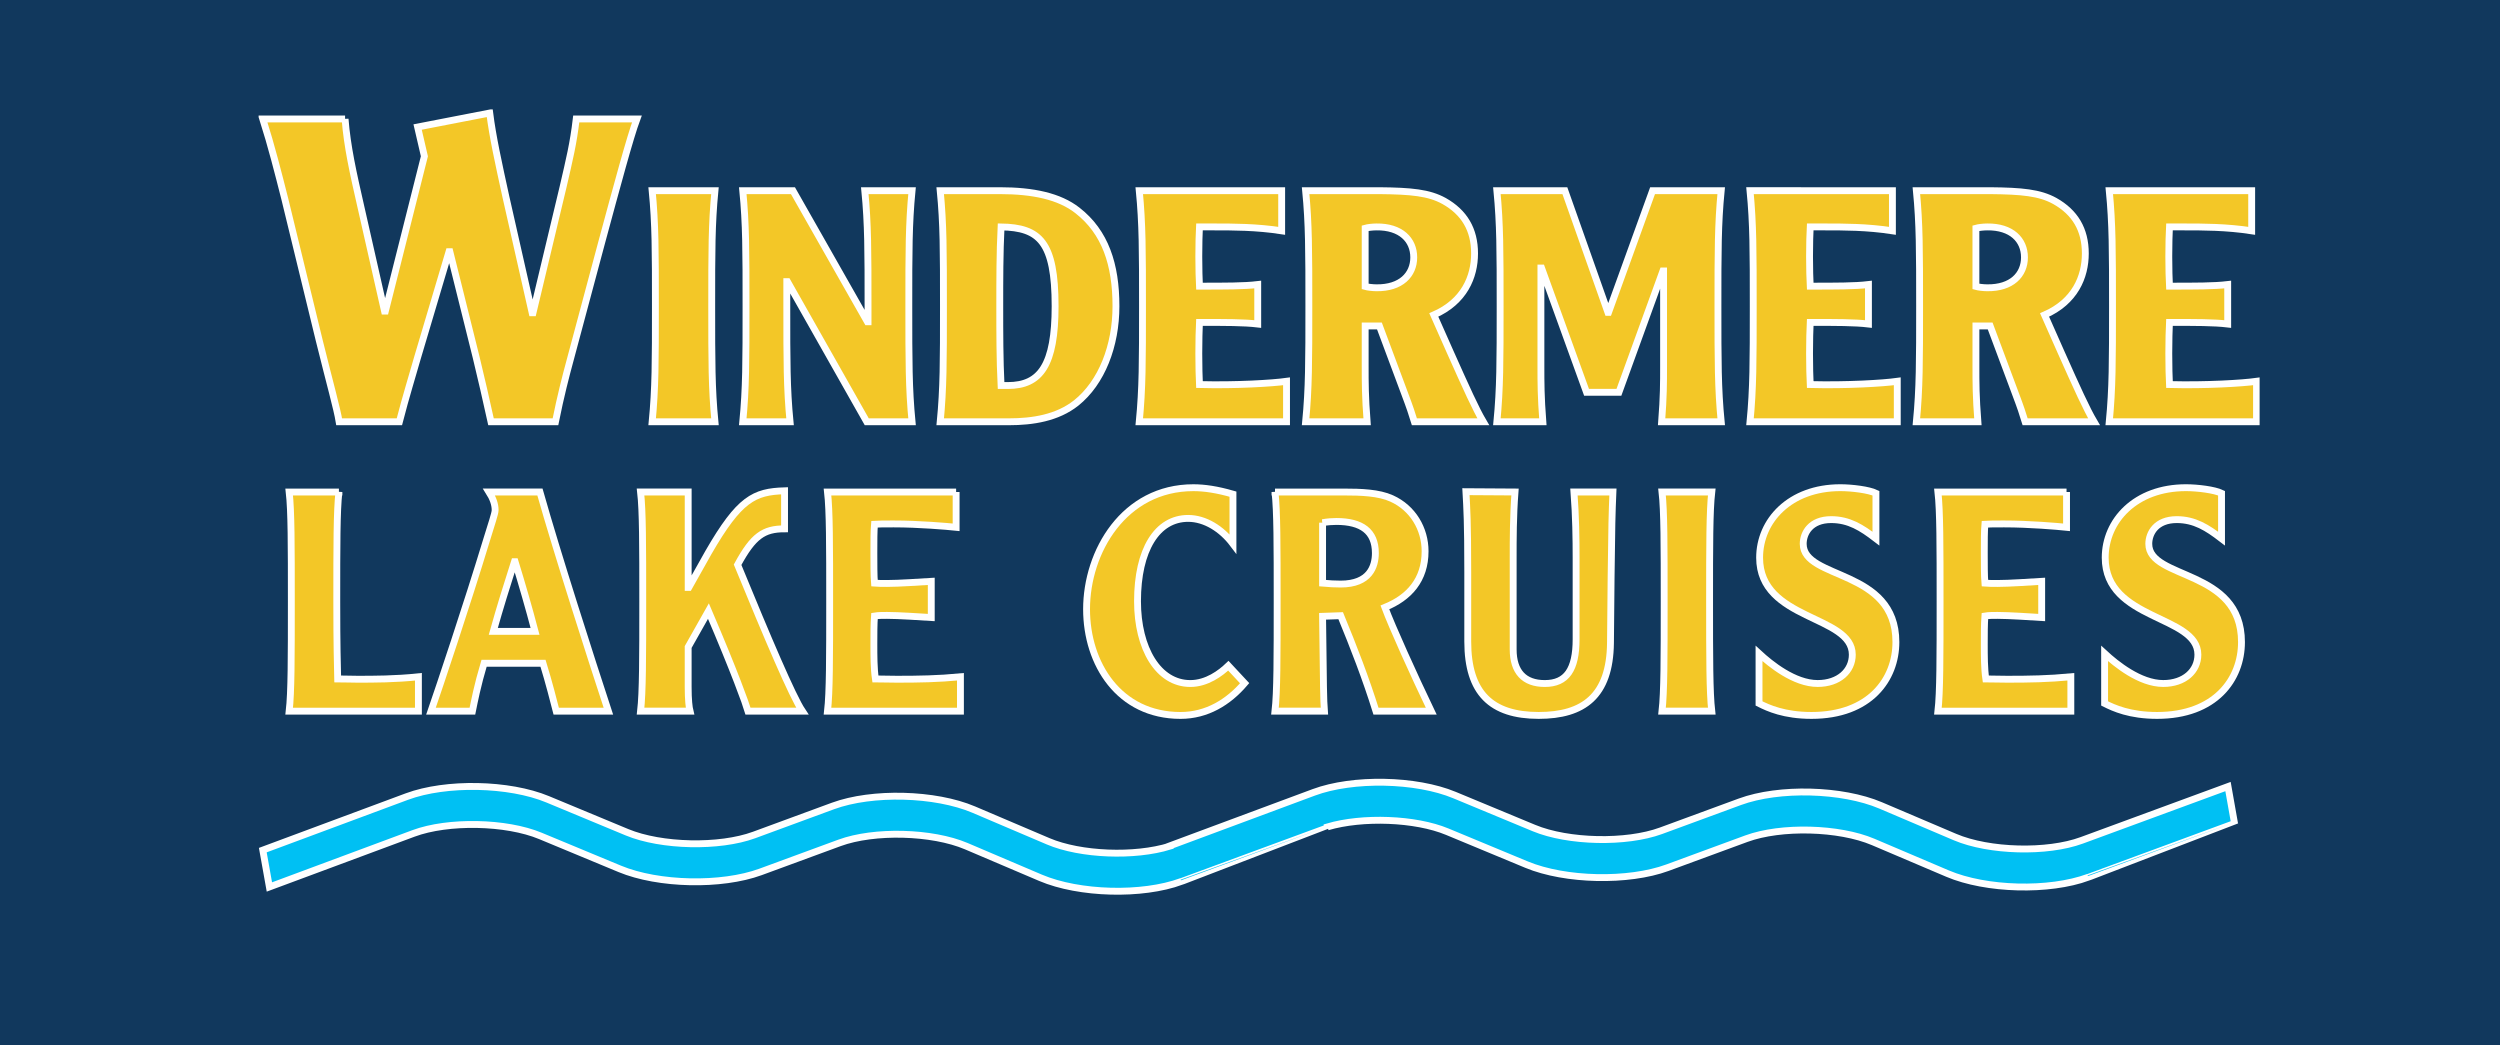 <?xml version="1.0" encoding="utf-8"?>
<!-- Generator: Adobe Illustrator 16.0.0, SVG Export Plug-In . SVG Version: 6.00 Build 0)  -->
<!DOCTYPE svg PUBLIC "-//W3C//DTD SVG 1.1//EN" "http://www.w3.org/Graphics/SVG/1.1/DTD/svg11.dtd">
<svg version="1.1" id="Layer_1" xmlns="http://www.w3.org/2000/svg" xmlns:xlink="http://www.w3.org/1999/xlink" x="0px" y="0px"
	 width="200px" height="83.606px" viewBox="0 0 200 83.606" enable-background="new 0 0 200 83.606" xml:space="preserve">
<rect fill="#11385D" width="200" height="83.606"/>
<g>
	<defs>
		<rect id="SVGID_1_" x="20.689" y="8.75" width="160.08" height="65.172"/>
	</defs>
	<clipPath id="SVGID_2_">
		<use xlink:href="#SVGID_1_"  overflow="visible"/>
	</clipPath>
	<path clip-path="url(#SVGID_2_)" fill="#F3C727" d="M27.113,39.36c-0.171,1.522-0.171,4.272-0.171,8.766
		c0,3.707,0.049,4.886,0.073,6.188c0.54,0,1.056,0.024,1.571,0.024c1.326,0,3.044,0,4.887-0.196v2.75H23.135
		c0.172-1.522,0.172-4.272,0.172-8.765c0-4.494,0-7.244-0.172-8.766H27.113z"/>
	<path clip-path="url(#SVGID_2_)" fill="none" stroke="#FFFFFF" stroke-width="0.55" d="M27.113,39.36
		c-0.171,1.522-0.171,4.272-0.171,8.766c0,3.707,0.049,4.886,0.073,6.188c0.54,0,1.056,0.024,1.571,0.024
		c1.326,0,3.044,0,4.887-0.196v2.75H23.135c0.172-1.522,0.172-4.272,0.172-8.765c0-4.494,0-7.244-0.172-8.766H27.113z"/>
	<path clip-path="url(#SVGID_2_)" fill="#F3C727" d="M39.463,50.508c0.515-1.841,1.104-3.732,1.694-5.574h0.049
		c0.565,1.841,1.106,3.707,1.597,5.574H39.463z M39.12,39.36c0.295,0.467,0.491,0.958,0.491,1.449c0,0.27-0.294,1.105-0.713,2.479
		c-1.522,5.009-3.756,11.688-4.419,13.603h3.315c0.171-0.834,0.393-2.014,0.932-3.83h4.715c0.491,1.596,0.859,3.069,1.056,3.83
		h4.174c-1.35-4.101-4.101-12.67-5.476-17.531H39.12z"/>
	<path clip-path="url(#SVGID_2_)" fill="none" stroke="#FFFFFF" stroke-width="0.55" d="M39.463,50.508
		c0.515-1.841,1.104-3.732,1.694-5.574h0.049c0.565,1.841,1.106,3.707,1.597,5.574H39.463z M39.12,39.36
		c0.295,0.467,0.491,0.958,0.491,1.449c0,0.27-0.294,1.105-0.713,2.479c-1.522,5.009-3.756,11.688-4.419,13.603h3.315
		c0.171-0.834,0.393-2.014,0.932-3.83h4.715c0.491,1.596,0.859,3.069,1.056,3.83h4.174c-1.35-4.101-4.101-12.67-5.476-17.531H39.12z
		"/>
	<path clip-path="url(#SVGID_2_)" fill="#F3C727" d="M55.055,39.36v7.636h0.049l1.571-2.799c2.479-4.296,3.659-4.86,6.089-4.935
		v3.045c-1.67,0-2.504,0.565-3.757,2.872c2.431,5.918,4.396,10.535,5.181,11.712h-4.347c-0.171-0.589-1.055-3.068-3.167-8.004
		l-1.621,2.873v3.191c0,1.057,0.074,1.646,0.147,1.94h-3.954c0.173-1.522,0.173-4.272,0.173-8.765c0-4.494,0-7.244-0.173-8.766
		H55.055z"/>
	<path clip-path="url(#SVGID_2_)" fill="none" stroke="#FFFFFF" stroke-width="0.55" d="M55.055,39.36v7.636h0.049l1.571-2.799
		c2.479-4.296,3.659-4.86,6.089-4.935v3.045c-1.67,0-2.504,0.565-3.757,2.872c2.431,5.918,4.396,10.535,5.181,11.712h-4.347
		c-0.171-0.589-1.055-3.068-3.167-8.004l-1.621,2.873v3.191c0,1.057,0.074,1.646,0.147,1.94h-3.954
		c0.173-1.522,0.173-4.272,0.173-8.765c0-4.494,0-7.244-0.173-8.766H55.055z"/>
	<path clip-path="url(#SVGID_2_)" fill="#F3C727" d="M76.49,39.36v2.824c-0.712-0.074-2.996-0.27-4.984-0.27
		c-0.737,0-1.179,0-1.547,0.024c-0.049,0.564-0.049,1.35-0.049,2.283c0,0.884,0,1.867,0.049,2.431
		c0.295,0.025,0.638,0.025,1.007,0.025c0.932,0,2.676-0.122,3.535-0.171v2.897c-0.859-0.049-2.603-0.172-3.535-0.172
		c-0.369,0-0.712,0-1.007,0.05c-0.049,0.663-0.049,1.423-0.049,2.234c0,0.957,0,1.963,0.123,2.799c0.467,0,1.105,0.024,1.719,0.024
		c1.744,0,3.29-0.024,5.083-0.196v2.75H66.202c0.171-1.522,0.171-4.272,0.171-8.765c0-4.494,0-7.244-0.171-8.766H76.49z"/>
	<path clip-path="url(#SVGID_2_)" fill="none" stroke="#FFFFFF" stroke-width="0.55" d="M76.49,39.36v2.824
		c-0.712-0.074-2.996-0.27-4.984-0.27c-0.737,0-1.179,0-1.547,0.024c-0.049,0.564-0.049,1.35-0.049,2.283
		c0,0.884,0,1.867,0.049,2.431c0.295,0.025,0.638,0.025,1.007,0.025c0.932,0,2.676-0.122,3.535-0.171v2.897
		c-0.859-0.049-2.603-0.172-3.535-0.172c-0.369,0-0.712,0-1.007,0.05c-0.049,0.663-0.049,1.423-0.049,2.234
		c0,0.957,0,1.963,0.123,2.799c0.467,0,1.105,0.024,1.719,0.024c1.744,0,3.29-0.024,5.083-0.196v2.75H66.202
		c0.171-1.522,0.171-4.272,0.171-8.765c0-4.494,0-7.244-0.171-8.766H76.49z"/>
	<path clip-path="url(#SVGID_2_)" fill="#F3C727" d="M98.637,43.51c-0.909-1.203-2.234-2.038-3.585-2.038
		c-2.479,0-4.051,2.504-4.051,6.629c0,3.781,1.669,6.581,4.223,6.581c1.326,0,2.431-0.835,3.044-1.424l1.302,1.398
		c-1.302,1.522-3.021,2.579-5.132,2.579c-4.911,0-7.513-4.125-7.513-8.496c0-4.616,2.996-9.723,8.545-9.723
		c0.883,0,1.891,0.147,3.167,0.516V43.51z"/>
	<path clip-path="url(#SVGID_2_)" fill="none" stroke="#FFFFFF" stroke-width="0.55" d="M98.637,43.51
		c-0.909-1.203-2.234-2.038-3.585-2.038c-2.479,0-4.051,2.504-4.051,6.629c0,3.781,1.669,6.581,4.223,6.581
		c1.326,0,2.431-0.835,3.044-1.424l1.302,1.398c-1.302,1.522-3.021,2.579-5.132,2.579c-4.911,0-7.513-4.125-7.513-8.496
		c0-4.616,2.996-9.723,8.545-9.723c0.883,0,1.891,0.147,3.167,0.516V43.51z"/>
	<path clip-path="url(#SVGID_2_)" fill="#F3C727" d="M105.806,41.815c0.394-0.074,0.81-0.098,1.105-0.098
		c2.014,0,3.119,0.786,3.119,2.528c0,1.081-0.466,2.48-2.775,2.48c-0.49,0-0.859-0.025-1.448-0.074V41.815z M102,39.36
		c0.172,1.522,0.172,4.272,0.172,8.766c0,4.493,0,7.243-0.172,8.765h3.953c-0.073-0.982-0.073-1.646-0.147-7.586l1.448-0.05
		c1.033,2.505,2.014,5.034,2.824,7.637h4.42c-1.4-2.921-3.142-6.777-3.708-8.299c1.94-0.785,3.217-2.21,3.217-4.493
		c0-1.792-0.983-3.462-2.676-4.223c-1.032-0.467-2.431-0.516-3.88-0.516H102z"/>
	<path clip-path="url(#SVGID_2_)" fill="none" stroke="#FFFFFF" stroke-width="0.55" d="M105.806,41.815
		c0.394-0.074,0.81-0.098,1.105-0.098c2.014,0,3.119,0.786,3.119,2.528c0,1.081-0.466,2.48-2.775,2.48
		c-0.49,0-0.859-0.025-1.448-0.074V41.815z M102,39.36c0.172,1.522,0.172,4.272,0.172,8.766c0,4.493,0,7.243-0.172,8.765h3.953
		c-0.073-0.982-0.073-1.646-0.147-7.586l1.448-0.05c1.033,2.505,2.014,5.034,2.824,7.637h4.42c-1.4-2.921-3.142-6.777-3.708-8.299
		c1.94-0.785,3.217-2.21,3.217-4.493c0-1.792-0.983-3.462-2.676-4.223c-1.032-0.467-2.431-0.516-3.88-0.516H102z"/>
	<path clip-path="url(#SVGID_2_)" fill="#F3C727" d="M121.201,39.36c-0.147,1.94-0.147,3.807-0.147,5.255v7.341
		c0,1.792,0.884,2.726,2.529,2.726c1.744,0,2.505-1.13,2.505-3.535v-6.532c0-1.448-0.023-3.314-0.171-5.255h3.117
		c-0.073,1.744-0.098,2.652-0.146,6.851l-0.05,5.23c-0.05,4.247-2.161,5.793-5.745,5.793c-3.782,0-5.673-1.792-5.673-5.918v-5.573
		c0-4.026-0.073-5.083-0.146-6.408L121.201,39.36z"/>
	<path clip-path="url(#SVGID_2_)" fill="none" stroke="#FFFFFF" stroke-width="0.55" d="M121.201,39.36
		c-0.147,1.94-0.147,3.807-0.147,5.255v7.341c0,1.792,0.884,2.726,2.529,2.726c1.744,0,2.505-1.13,2.505-3.535v-6.532
		c0-1.448-0.023-3.314-0.171-5.255h3.117c-0.073,1.744-0.098,2.652-0.146,6.851l-0.05,5.23c-0.05,4.247-2.161,5.793-5.745,5.793
		c-3.782,0-5.673-1.792-5.673-5.918v-5.573c0-4.026-0.073-5.083-0.146-6.408L121.201,39.36z"/>
	<path clip-path="url(#SVGID_2_)" fill="#F3C727" d="M136.94,39.36c-0.173,1.522-0.173,4.272-0.173,8.766
		c0,4.493,0,7.243,0.173,8.765h-3.978c0.172-1.522,0.172-4.272,0.172-8.765c0-4.494,0-7.244-0.172-8.766H136.94z"/>
	<path clip-path="url(#SVGID_2_)" fill="none" stroke="#FFFFFF" stroke-width="0.55" d="M136.94,39.36
		c-0.173,1.522-0.173,4.272-0.173,8.766c0,4.493,0,7.243,0.173,8.765h-3.978c0.172-1.522,0.172-4.272,0.172-8.765
		c0-4.494,0-7.244-0.172-8.766H136.94z"/>
	<path clip-path="url(#SVGID_2_)" fill="#F3C727" d="M140.722,52.275c0.907,0.835,2.822,2.405,4.689,2.405
		c1.693,0,2.773-1.006,2.773-2.307c0-3.193-7.415-2.701-7.415-7.759c0-2.946,2.407-5.599,6.458-5.599
		c0.932,0,2.283,0.171,2.848,0.442v3.634c-1.153-0.884-2.16-1.522-3.584-1.522c-1.646,0-2.234,1.081-2.234,1.94
		c0,2.896,7.415,1.963,7.415,7.857c0,2.971-2.087,5.868-6.752,5.868c-2.187,0-3.462-0.588-4.198-0.958V52.275z"/>
	<path clip-path="url(#SVGID_2_)" fill="none" stroke="#FFFFFF" stroke-width="0.55" d="M140.722,52.275
		c0.907,0.835,2.822,2.405,4.689,2.405c1.693,0,2.773-1.006,2.773-2.307c0-3.193-7.415-2.701-7.415-7.759
		c0-2.946,2.407-5.599,6.458-5.599c0.932,0,2.283,0.171,2.848,0.442v3.634c-1.153-0.884-2.16-1.522-3.584-1.522
		c-1.646,0-2.234,1.081-2.234,1.94c0,2.896,7.415,1.963,7.415,7.857c0,2.971-2.087,5.868-6.752,5.868
		c-2.187,0-3.462-0.588-4.198-0.958V52.275z"/>
	<path clip-path="url(#SVGID_2_)" fill="#F3C727" d="M165.323,39.36v2.824c-0.712-0.074-2.996-0.27-4.984-0.27
		c-0.736,0-1.179,0-1.547,0.024c-0.049,0.564-0.049,1.35-0.049,2.283c0,0.884,0,1.867,0.049,2.431
		c0.295,0.025,0.639,0.025,1.006,0.025c0.934,0,2.678-0.122,3.536-0.171v2.897c-0.858-0.049-2.603-0.172-3.536-0.172
		c-0.367,0-0.711,0-1.006,0.05c-0.049,0.663-0.049,1.423-0.049,2.234c0,0.957,0,1.963,0.122,2.799c0.467,0,1.104,0.024,1.719,0.024
		c1.743,0,3.29-0.024,5.083-0.196v2.75h-10.632c0.171-1.522,0.171-4.272,0.171-8.765c0-4.494,0-7.244-0.171-8.766H165.323z"/>
	<path clip-path="url(#SVGID_2_)" fill="none" stroke="#FFFFFF" stroke-width="0.55" d="M165.323,39.36v2.824
		c-0.712-0.074-2.996-0.27-4.984-0.27c-0.736,0-1.179,0-1.547,0.024c-0.049,0.564-0.049,1.35-0.049,2.283
		c0,0.884,0,1.867,0.049,2.431c0.295,0.025,0.639,0.025,1.006,0.025c0.934,0,2.678-0.122,3.536-0.171v2.897
		c-0.858-0.049-2.603-0.172-3.536-0.172c-0.367,0-0.711,0-1.006,0.05c-0.049,0.663-0.049,1.423-0.049,2.234
		c0,0.957,0,1.963,0.122,2.799c0.467,0,1.104,0.024,1.719,0.024c1.743,0,3.29-0.024,5.083-0.196v2.75h-10.632
		c0.171-1.522,0.171-4.272,0.171-8.765c0-4.494,0-7.244-0.171-8.766H165.323z"/>
	<path clip-path="url(#SVGID_2_)" fill="#F3C727" d="M168.368,52.275c0.908,0.835,2.824,2.405,4.689,2.405
		c1.694,0,2.773-1.006,2.773-2.307c0-3.193-7.414-2.701-7.414-7.759c0-2.946,2.406-5.599,6.458-5.599
		c0.933,0,2.284,0.171,2.848,0.442v3.634c-1.153-0.884-2.161-1.522-3.585-1.522c-1.645,0-2.234,1.081-2.234,1.94
		c0,2.896,7.416,1.963,7.416,7.857c0,2.971-2.088,5.868-6.752,5.868c-2.187,0-3.463-0.588-4.199-0.958V52.275z"/>
	<path clip-path="url(#SVGID_2_)" fill="none" stroke="#FFFFFF" stroke-width="0.55" d="M168.368,52.275
		c0.908,0.835,2.824,2.405,4.689,2.405c1.694,0,2.773-1.006,2.773-2.307c0-3.193-7.414-2.701-7.414-7.759
		c0-2.946,2.406-5.599,6.458-5.599c0.933,0,2.284,0.171,2.848,0.442v3.634c-1.153-0.884-2.161-1.522-3.585-1.522
		c-1.645,0-2.234,1.081-2.234,1.94c0,2.896,7.416,1.963,7.416,7.857c0,2.971-2.088,5.868-6.752,5.868
		c-2.187,0-3.463-0.588-4.199-0.958V52.275z"/>
	<path clip-path="url(#SVGID_2_)" fill="#F3C727" d="M27.606,9.517c0.17,2.206,0.645,4.309,1.256,6.99l1.9,8.38h0.068l3.121-12.384
		l-0.542-2.341l5.768-1.12c0.238,1.9,0.712,4.038,1.29,6.684l2.104,9.297h0.068l2.409-10.077c0.508-2.205,0.814-3.427,1.051-5.429
		h4.852c-0.543,1.459-1.595,5.361-2.816,9.874l-2.545,9.5c-0.305,1.12-0.746,2.816-1.153,4.852h-5.157
		c-0.407-1.832-0.78-3.495-1.188-5.157l-2.104-8.448h-0.068l-2.511,8.448c-0.441,1.561-0.916,3.054-1.459,5.157h-4.818
		c-0.169-1.052-0.713-2.952-1.595-6.514l-2.749-11.298c-0.542-2.137-1.085-4.275-1.764-6.413H27.606z"/>
	<path clip-path="url(#SVGID_2_)" fill="none" stroke="#FFFFFF" stroke-width="0.55" d="M27.606,9.517
		c0.17,2.206,0.645,4.309,1.256,6.99l1.9,8.38h0.068l3.121-12.384l-0.542-2.341l5.768-1.12c0.238,1.9,0.712,4.038,1.29,6.684
		l2.104,9.297h0.068l2.409-10.077c0.508-2.205,0.814-3.427,1.051-5.429h4.852c-0.543,1.459-1.595,5.361-2.816,9.874l-2.545,9.5
		c-0.305,1.12-0.746,2.816-1.153,4.852h-5.157c-0.407-1.832-0.78-3.495-1.188-5.157l-2.104-8.448h-0.068l-2.511,8.448
		c-0.441,1.561-0.916,3.054-1.459,5.157h-4.818c-0.169-1.052-0.713-2.952-1.595-6.514l-2.749-11.298
		c-0.542-2.137-1.085-4.275-1.764-6.413H27.606z"/>
	<path clip-path="url(#SVGID_2_)" fill="#F3C727" d="M57.196,15.254c-0.259,2.667-0.259,4.842-0.259,9.244
		c0,4.402,0,6.577,0.259,9.244h-5.023c0.259-2.667,0.259-4.842,0.259-9.244c0-4.402,0-6.576-0.259-9.244H57.196z"/>
	<path clip-path="url(#SVGID_2_)" fill="none" stroke="#FFFFFF" stroke-width="0.55" d="M57.196,15.254
		c-0.259,2.667-0.259,4.842-0.259,9.244c0,4.402,0,6.577,0.259,9.244h-5.023c0.259-2.667,0.259-4.842,0.259-9.244
		c0-4.402,0-6.576-0.259-9.244H57.196z"/>
	<path clip-path="url(#SVGID_2_)" fill="#F3C727" d="M63.436,15.254l5.955,10.487h0.052v-1.243c0-4.402,0-6.576-0.259-9.244h3.78
		c-0.258,2.667-0.258,4.842-0.258,9.244c0,4.402,0,6.577,0.258,9.244H69.34L62.996,22.53h-0.052v1.968c0,4.402,0,6.577,0.259,9.244
		h-3.781c0.259-2.667,0.259-4.842,0.259-9.244c0-4.402,0-6.576-0.259-9.244H63.436z"/>
	<path clip-path="url(#SVGID_2_)" fill="none" stroke="#FFFFFF" stroke-width="0.55" d="M63.436,15.254l5.955,10.487h0.052v-1.243
		c0-4.402,0-6.576-0.259-9.244h3.78c-0.258,2.667-0.258,4.842-0.258,9.244c0,4.402,0,6.577,0.258,9.244H69.34L62.996,22.53h-0.052
		v1.968c0,4.402,0,6.577,0.259,9.244h-3.781c0.259-2.667,0.259-4.842,0.259-9.244c0-4.402,0-6.576-0.259-9.244H63.436z"/>
	<path clip-path="url(#SVGID_2_)" fill="#F3C727" d="M84.409,24.498c0,4.687-1.165,6.344-3.78,6.344h-0.544
		c-0.104-2.097-0.104-4.22-0.104-6.344c0-2.123,0-4.246,0.104-6.344C83.166,18.206,84.409,19.345,84.409,24.498 M75.217,15.254
		c0.259,2.667,0.259,4.842,0.259,9.244c0,4.402,0,6.577-0.259,9.244h5.489c1.916,0,3.883-0.311,5.386-1.502
		c2.045-1.631,3.185-4.583,3.185-7.742c0-3.34-0.855-5.929-3.081-7.664c-1.45-1.139-3.573-1.58-6.188-1.58H75.217z"/>
	<path clip-path="url(#SVGID_2_)" fill="none" stroke="#FFFFFF" stroke-width="0.55" d="M84.409,24.498
		c0,4.687-1.165,6.344-3.78,6.344h-0.544c-0.104-2.097-0.104-4.22-0.104-6.344c0-2.123,0-4.246,0.104-6.344
		C83.166,18.206,84.409,19.345,84.409,24.498z M75.217,15.254c0.259,2.667,0.259,4.842,0.259,9.244c0,4.402,0,6.577-0.259,9.244
		h5.489c1.916,0,3.883-0.311,5.386-1.502c2.045-1.631,3.185-4.583,3.185-7.742c0-3.34-0.855-5.929-3.081-7.664
		c-1.45-1.139-3.573-1.58-6.188-1.58H75.217z"/>
	<path clip-path="url(#SVGID_2_)" fill="#F3C727" d="M102.533,15.254v3.211c-2.019-0.311-3.884-0.311-5.437-0.311h-1.14
		c-0.026,0.466-0.052,1.424-0.052,2.356s0.026,1.89,0.052,2.382c2.072,0,3.574,0,4.662-0.129v3.159
		c-1.088-0.129-2.589-0.129-4.662-0.129c-0.026,0.518-0.052,1.502-0.052,2.485c0,0.984,0.026,1.968,0.052,2.486
		c2.926,0.077,5.853-0.104,6.966-0.259v3.237H91.141C91.4,31.075,91.4,28.9,91.4,24.498c0-4.402,0-6.576-0.259-9.244H102.533z"/>
	<path clip-path="url(#SVGID_2_)" fill="none" stroke="#FFFFFF" stroke-width="0.55" d="M102.533,15.254v3.211
		c-2.019-0.311-3.884-0.311-5.437-0.311h-1.14c-0.026,0.466-0.052,1.424-0.052,2.356s0.026,1.89,0.052,2.382
		c2.072,0,3.574,0,4.662-0.129v3.159c-1.088-0.129-2.589-0.129-4.662-0.129c-0.026,0.518-0.052,1.502-0.052,2.485
		c0,0.984,0.026,1.968,0.052,2.486c2.926,0.077,5.853-0.104,6.966-0.259v3.237H91.141C91.4,31.075,91.4,28.9,91.4,24.498
		c0-4.402,0-6.576-0.259-9.244H102.533z"/>
	<path clip-path="url(#SVGID_2_)" fill="#F3C727" d="M109.214,18.258c0.181-0.052,0.594-0.104,0.906-0.104
		c1.943-0.025,2.979,1.036,2.979,2.434c0,1.398-1.036,2.46-2.979,2.434c-0.312,0-0.725-0.052-0.906-0.104V18.258z M104.45,15.254
		c0.258,2.667,0.258,4.842,0.258,9.244c0,4.402,0,6.577-0.258,9.244h4.919c-0.155-2.02-0.155-3.107-0.155-4.454v-3.211h1.14
		l2.018,5.412c0.441,1.166,0.57,1.58,0.779,2.253h5.513c-0.595-1.01-1.345-2.667-2.64-5.567l-1.321-2.978
		c2.434-1.062,3.262-3.056,3.262-4.92c0-1.916-0.828-3.288-2.433-4.194c-1.218-0.674-2.641-0.803-5.178-0.829H104.45z"/>
	<path clip-path="url(#SVGID_2_)" fill="none" stroke="#FFFFFF" stroke-width="0.55" d="M109.214,18.258
		c0.181-0.052,0.594-0.104,0.906-0.104c1.943-0.025,2.979,1.036,2.979,2.434c0,1.398-1.036,2.46-2.979,2.434
		c-0.312,0-0.725-0.052-0.906-0.104V18.258z M104.45,15.254c0.258,2.667,0.258,4.842,0.258,9.244c0,4.402,0,6.577-0.258,9.244h4.919
		c-0.155-2.02-0.155-3.107-0.155-4.454v-3.211h1.14l2.018,5.412c0.441,1.166,0.57,1.58,0.779,2.253h5.513
		c-0.595-1.01-1.345-2.667-2.64-5.567l-1.321-2.978c2.434-1.062,3.262-3.056,3.262-4.92c0-1.916-0.828-3.288-2.433-4.194
		c-1.218-0.674-2.641-0.803-5.178-0.829H104.45z"/>
	<path clip-path="url(#SVGID_2_)" fill="#F3C727" d="M125.189,15.254l3.444,9.736h0.051l3.522-9.736h5.489
		c-0.259,2.667-0.259,4.842-0.259,9.244c0,4.402,0,6.577,0.259,9.244h-4.764c0.155-2.02,0.155-3.107,0.155-4.454v-7.613h-0.052
		l-3.521,9.71h-2.589l-3.599-9.943h-0.052v7.846c0,1.346,0,2.434,0.154,4.454h-3.676c0.259-2.667,0.259-4.842,0.259-9.244
		c0-4.402,0-6.576-0.259-9.244H125.189z"/>
	<path clip-path="url(#SVGID_2_)" fill="none" stroke="#FFFFFF" stroke-width="0.55" d="M125.189,15.254l3.444,9.736h0.051
		l3.522-9.736h5.489c-0.259,2.667-0.259,4.842-0.259,9.244c0,4.402,0,6.577,0.259,9.244h-4.764c0.155-2.02,0.155-3.107,0.155-4.454
		v-7.613h-0.052l-3.521,9.71h-2.589l-3.599-9.943h-0.052v7.846c0,1.346,0,2.434,0.154,4.454h-3.676
		c0.259-2.667,0.259-4.842,0.259-9.244c0-4.402,0-6.576-0.259-9.244H125.189z"/>
	<path clip-path="url(#SVGID_2_)" fill="#F3C727" d="M151.394,15.254v3.211c-2.02-0.311-3.885-0.311-5.438-0.311h-1.139
		c-0.027,0.466-0.053,1.424-0.053,2.356s0.025,1.89,0.053,2.382c2.07,0,3.572,0,4.659-0.129v3.159
		c-1.087-0.129-2.589-0.129-4.659-0.129c-0.027,0.518-0.053,1.502-0.053,2.485c0,0.984,0.025,1.968,0.053,2.486
		c2.925,0.077,5.85-0.104,6.965-0.259v3.237h-11.781c0.258-2.667,0.258-4.842,0.258-9.244c0-4.402,0-6.576-0.258-9.244H151.394z"/>
	<path clip-path="url(#SVGID_2_)" fill="none" stroke="#FFFFFF" stroke-width="0.55" d="M151.394,15.254v3.211
		c-2.02-0.311-3.885-0.311-5.438-0.311h-1.139c-0.027,0.466-0.053,1.424-0.053,2.356s0.025,1.89,0.053,2.382
		c2.07,0,3.572,0,4.659-0.129v3.159c-1.087-0.129-2.589-0.129-4.659-0.129c-0.027,0.518-0.053,1.502-0.053,2.485
		c0,0.984,0.025,1.968,0.053,2.486c2.925,0.077,5.85-0.104,6.965-0.259v3.237h-11.781c0.258-2.667,0.258-4.842,0.258-9.244
		c0-4.402,0-6.576-0.258-9.244H151.394z"/>
	<path clip-path="url(#SVGID_2_)" fill="#F3C727" d="M158.073,18.258c0.182-0.052,0.596-0.104,0.905-0.104
		c1.942-0.025,2.979,1.036,2.979,2.434c0,1.398-1.036,2.46-2.979,2.434c-0.31,0-0.724-0.052-0.905-0.104V18.258z M153.31,15.254
		c0.258,2.667,0.258,4.842,0.258,9.244c0,4.402,0,6.577-0.258,9.244h4.92c-0.156-2.02-0.156-3.107-0.156-4.454v-3.211h1.139
		l2.02,5.412c0.441,1.166,0.57,1.58,0.777,2.253h5.515c-0.595-1.01-1.347-2.667-2.64-5.567l-1.32-2.978
		c2.433-1.062,3.261-3.056,3.261-4.92c0-1.916-0.828-3.288-2.434-4.194c-1.216-0.674-2.642-0.803-5.179-0.829H153.31z"/>
	<path clip-path="url(#SVGID_2_)" fill="none" stroke="#FFFFFF" stroke-width="0.55" d="M158.073,18.258
		c0.182-0.052,0.596-0.104,0.905-0.104c1.942-0.025,2.979,1.036,2.979,2.434c0,1.398-1.036,2.46-2.979,2.434
		c-0.31,0-0.724-0.052-0.905-0.104V18.258z M153.31,15.254c0.258,2.667,0.258,4.842,0.258,9.244c0,4.402,0,6.577-0.258,9.244h4.92
		c-0.156-2.02-0.156-3.107-0.156-4.454v-3.211h1.139l2.02,5.412c0.441,1.166,0.57,1.58,0.777,2.253h5.515
		c-0.595-1.01-1.347-2.667-2.64-5.567l-1.32-2.978c2.433-1.062,3.261-3.056,3.261-4.92c0-1.916-0.828-3.288-2.434-4.194
		c-1.216-0.674-2.642-0.803-5.179-0.829H153.31z"/>
	<path clip-path="url(#SVGID_2_)" fill="#F3C727" d="M180.134,15.254v3.211c-2.02-0.311-3.883-0.311-5.438-0.311h-1.139
		c-0.026,0.466-0.053,1.424-0.053,2.356s0.026,1.89,0.053,2.382c2.07,0,3.572,0,4.659-0.129v3.159
		c-1.087-0.129-2.589-0.129-4.659-0.129c-0.026,0.518-0.053,1.502-0.053,2.485c0,0.984,0.026,1.968,0.053,2.486
		c2.926,0.077,5.851-0.104,6.965-0.259v3.237h-11.781C169,31.075,169,28.9,169,24.498c0-4.402,0-6.576-0.259-9.244H180.134z"/>
	<path clip-path="url(#SVGID_2_)" fill="none" stroke="#FFFFFF" stroke-width="0.55" d="M180.134,15.254v3.211
		c-2.02-0.311-3.883-0.311-5.438-0.311h-1.139c-0.026,0.466-0.053,1.424-0.053,2.356s0.026,1.89,0.053,2.382
		c2.07,0,3.572,0,4.659-0.129v3.159c-1.087-0.129-2.589-0.129-4.659-0.129c-0.026,0.518-0.053,1.502-0.053,2.485
		c0,0.984,0.026,1.968,0.053,2.486c2.926,0.077,5.851-0.104,6.965-0.259v3.237h-11.781C169,31.075,169,28.9,169,24.498
		c0-4.402,0-6.576-0.259-9.244H180.134z"/>
	<path clip-path="url(#SVGID_2_)" fill="#00C0F3" d="M178.241,62.924l-11.705,4.305c-2.768,1.018-7.407,0.896-10.135-0.264
		l-5.95-2.532c-3.081-1.31-8.132-1.441-11.259-0.292l-6.316,2.322c-2.769,1.018-7.422,0.918-10.156-0.218l-6.354-2.637
		c-3.086-1.284-8.139-1.381-11.262-0.221l-11.529,4.286l0.005,0.025c-2.798,0.867-7.132,0.709-9.729-0.396l-5.951-2.534
		c-3.081-1.31-8.131-1.44-11.258-0.292L60.325,66.8c-2.77,1.019-7.421,0.918-10.156-0.216l-6.354-2.639
		c-3.087-1.283-8.14-1.381-11.262-0.221L21.024,68.01l0.527,2.948l11.529-4.285c2.767-1.029,7.414-0.939,10.148,0.198l6.354,2.638
		c3.086,1.282,8.139,1.39,11.264,0.243l6.318-2.323c2.767-1.017,7.41-0.897,10.136,0.263l5.949,2.533
		c3.082,1.311,8.132,1.442,11.258,0.292c0-0.001,11.707-4.303,11.707-4.303l-0.012-0.065c2.8-0.824,7.024-0.675,9.577,0.386
		l6.354,2.638c3.087,1.281,8.141,1.39,11.264,0.242l6.318-2.323c2.768-1.017,7.41-0.897,10.136,0.263l5.952,2.532
		c3.079,1.311,8.129,1.442,11.256,0.293c0-0.001,11.705-4.304,11.705-4.304L178.241,62.924z"/>
	<path clip-path="url(#SVGID_2_)" fill="none" stroke="#FFFFFF" stroke-width="0.55" d="M178.241,62.924l-11.705,4.305
		c-2.768,1.018-7.407,0.896-10.135-0.264l-5.95-2.532c-3.081-1.31-8.132-1.441-11.259-0.292l-6.316,2.322
		c-2.769,1.018-7.422,0.918-10.156-0.218l-6.354-2.637c-3.086-1.284-8.139-1.381-11.262-0.221l-11.529,4.286l0.005,0.025
		c-2.798,0.867-7.132,0.709-9.729-0.396l-5.951-2.534c-3.081-1.31-8.131-1.44-11.258-0.292L60.325,66.8
		c-2.77,1.019-7.421,0.918-10.156-0.216l-6.354-2.639c-3.087-1.283-8.14-1.381-11.262-0.221L21.024,68.01l0.527,2.948l11.529-4.285
		c2.767-1.029,7.414-0.939,10.148,0.198l6.354,2.638c3.086,1.282,8.139,1.39,11.264,0.243l6.318-2.323
		c2.767-1.017,7.41-0.897,10.136,0.263l5.949,2.533c3.082,1.311,8.132,1.442,11.258,0.292c0-0.001,11.707-4.303,11.707-4.303
		l-0.012-0.065c2.8-0.824,7.024-0.675,9.577,0.386l6.354,2.638c3.087,1.281,8.141,1.39,11.264,0.242l6.318-2.323
		c2.768-1.017,7.41-0.897,10.136,0.263l5.952,2.532c3.079,1.311,8.129,1.442,11.256,0.293c0-0.001,11.705-4.304,11.705-4.304
		L178.241,62.924z"/>
	<path clip-path="url(#SVGID_2_)" fill="#F3C727" d="M27.113,182.216c-0.171,1.522-0.171,4.272-0.171,8.767
		c0,3.707,0.049,4.886,0.073,6.187c0.54,0,1.056,0.025,1.571,0.025c1.326,0,3.044,0,4.887-0.197v2.75H23.135
		c0.172-1.522,0.172-4.272,0.172-8.764c0-4.495,0-7.245-0.172-8.767H27.113z"/>
	<path clip-path="url(#SVGID_2_)" fill="none" stroke="#2B3795" stroke-width="0.55" d="M27.113,182.216
		c-0.171,1.522-0.171,4.272-0.171,8.767c0,3.707,0.049,4.886,0.073,6.187c0.54,0,1.056,0.025,1.571,0.025
		c1.326,0,3.044,0,4.887-0.197v2.75H23.135c0.172-1.522,0.172-4.272,0.172-8.764c0-4.495,0-7.245-0.172-8.767H27.113z"/>
	<path clip-path="url(#SVGID_2_)" fill="#F3C727" d="M39.463,193.366c0.515-1.842,1.104-3.734,1.694-5.576h0.049
		c0.565,1.842,1.106,3.708,1.597,5.576H39.463z M39.12,182.216c0.295,0.467,0.491,0.957,0.491,1.449c0,0.271-0.294,1.106-0.713,2.48
		c-1.522,5.008-3.756,11.687-4.419,13.602h3.315c0.171-0.834,0.393-2.012,0.932-3.83h4.715c0.491,1.596,0.859,3.069,1.056,3.83
		h4.174c-1.35-4.1-4.101-12.669-5.476-17.531H39.12z"/>
	<path clip-path="url(#SVGID_2_)" fill="none" stroke="#2B3795" stroke-width="0.55" d="M39.463,193.366
		c0.515-1.842,1.104-3.734,1.694-5.576h0.049c0.565,1.842,1.106,3.708,1.597,5.576H39.463z M39.12,182.216
		c0.295,0.467,0.491,0.957,0.491,1.449c0,0.271-0.294,1.106-0.713,2.48c-1.522,5.008-3.756,11.687-4.419,13.602h3.315
		c0.171-0.834,0.393-2.012,0.932-3.83h4.715c0.491,1.596,0.859,3.069,1.056,3.83h4.174c-1.35-4.1-4.101-12.669-5.476-17.531H39.12z"
		/>
	<path clip-path="url(#SVGID_2_)" fill="#F3C727" d="M55.055,182.216v7.637h0.049l1.571-2.799c2.479-4.297,3.659-4.862,6.089-4.936
		v3.045c-1.67,0-2.504,0.565-3.757,2.872c2.431,5.917,4.396,10.535,5.181,11.712h-4.347c-0.171-0.589-1.055-3.07-3.167-8.004
		l-1.621,2.874v3.191c0,1.055,0.074,1.644,0.147,1.939h-3.954c0.173-1.522,0.173-4.272,0.173-8.764c0-4.495,0-7.245-0.173-8.767
		H55.055z"/>
	<path clip-path="url(#SVGID_2_)" fill="none" stroke="#2B3795" stroke-width="0.55" d="M55.055,182.216v7.637h0.049l1.571-2.799
		c2.479-4.297,3.659-4.862,6.089-4.936v3.045c-1.67,0-2.504,0.565-3.757,2.872c2.431,5.917,4.396,10.535,5.181,11.712h-4.347
		c-0.171-0.589-1.055-3.07-3.167-8.004l-1.621,2.874v3.191c0,1.055,0.074,1.644,0.147,1.939h-3.954
		c0.173-1.522,0.173-4.272,0.173-8.764c0-4.495,0-7.245-0.173-8.767H55.055z"/>
	<path clip-path="url(#SVGID_2_)" fill="#F3C727" d="M76.49,182.216v2.823c-0.712-0.073-2.996-0.268-4.984-0.268
		c-0.737,0-1.179,0-1.547,0.024c-0.049,0.563-0.049,1.35-0.049,2.283c0,0.884,0,1.865,0.049,2.431
		c0.295,0.025,0.638,0.025,1.007,0.025c0.932,0,2.676-0.123,3.535-0.173v2.898c-0.859-0.048-2.603-0.172-3.535-0.172
		c-0.369,0-0.712,0-1.007,0.051c-0.049,0.663-0.049,1.423-0.049,2.234c0,0.958,0,1.964,0.123,2.798c0.467,0,1.105,0.025,1.719,0.025
		c1.744,0,3.29-0.025,5.083-0.197v2.75H66.202c0.171-1.522,0.171-4.272,0.171-8.764c0-4.495,0-7.245-0.171-8.767H76.49z"/>
	<path clip-path="url(#SVGID_2_)" fill="none" stroke="#2B3795" stroke-width="0.55" d="M76.49,182.216v2.823
		c-0.712-0.073-2.996-0.268-4.984-0.268c-0.737,0-1.179,0-1.547,0.024c-0.049,0.563-0.049,1.35-0.049,2.283
		c0,0.884,0,1.865,0.049,2.431c0.295,0.025,0.638,0.025,1.007,0.025c0.932,0,2.676-0.123,3.535-0.173v2.898
		c-0.859-0.048-2.603-0.172-3.535-0.172c-0.369,0-0.712,0-1.007,0.051c-0.049,0.663-0.049,1.423-0.049,2.234
		c0,0.958,0,1.964,0.123,2.798c0.467,0,1.105,0.025,1.719,0.025c1.744,0,3.29-0.025,5.083-0.197v2.75H66.202
		c0.171-1.522,0.171-4.272,0.171-8.764c0-4.495,0-7.245-0.171-8.767H76.49z"/>
	<path clip-path="url(#SVGID_2_)" fill="#F3C727" d="M98.637,186.367c-0.909-1.204-2.234-2.039-3.585-2.039
		c-2.479,0-4.051,2.504-4.051,6.63c0,3.781,1.669,6.579,4.223,6.579c1.326,0,2.431-0.835,3.044-1.422l1.302,1.398
		c-1.302,1.522-3.021,2.578-5.132,2.578c-4.911,0-7.513-4.124-7.513-8.495c0-4.616,2.996-9.724,8.545-9.724
		c0.883,0,1.891,0.148,3.167,0.517V186.367z"/>
	<path clip-path="url(#SVGID_2_)" fill="none" stroke="#2B3795" stroke-width="0.55" d="M98.637,186.367
		c-0.909-1.204-2.234-2.039-3.585-2.039c-2.479,0-4.051,2.504-4.051,6.63c0,3.781,1.669,6.579,4.223,6.579
		c1.326,0,2.431-0.835,3.044-1.422l1.302,1.398c-1.302,1.522-3.021,2.578-5.132,2.578c-4.911,0-7.513-4.124-7.513-8.495
		c0-4.616,2.996-9.724,8.545-9.724c0.883,0,1.891,0.148,3.167,0.517V186.367z"/>
	<path clip-path="url(#SVGID_2_)" fill="#F3C727" d="M105.806,184.672c0.394-0.073,0.81-0.098,1.105-0.098
		c2.014,0,3.119,0.785,3.119,2.529c0,1.081-0.466,2.479-2.775,2.479c-0.49,0-0.859-0.024-1.448-0.073V184.672z M102,182.216
		c0.172,1.522,0.172,4.272,0.172,8.767c0,4.492,0,7.242-0.172,8.764h3.953c-0.073-0.982-0.073-1.645-0.147-7.586l1.448-0.05
		c1.033,2.506,2.014,5.034,2.824,7.636h4.42c-1.4-2.92-3.142-6.777-3.708-8.299c1.94-0.785,3.217-2.21,3.217-4.492
		c0-1.793-0.983-3.463-2.676-4.224c-1.032-0.467-2.431-0.516-3.88-0.516H102z"/>
	<path clip-path="url(#SVGID_2_)" fill="none" stroke="#2B3795" stroke-width="0.55" d="M105.806,184.672
		c0.394-0.073,0.81-0.098,1.105-0.098c2.014,0,3.119,0.785,3.119,2.529c0,1.081-0.466,2.479-2.775,2.479
		c-0.49,0-0.859-0.024-1.448-0.073V184.672z M102,182.216c0.172,1.522,0.172,4.272,0.172,8.767c0,4.492,0,7.242-0.172,8.764h3.953
		c-0.073-0.982-0.073-1.645-0.147-7.586l1.448-0.05c1.033,2.506,2.014,5.034,2.824,7.636h4.42c-1.4-2.92-3.142-6.777-3.708-8.299
		c1.94-0.785,3.217-2.21,3.217-4.492c0-1.793-0.983-3.463-2.676-4.224c-1.032-0.467-2.431-0.516-3.88-0.516H102z"/>
	<path clip-path="url(#SVGID_2_)" fill="#F3C727" d="M121.201,182.216c-0.147,1.941-0.147,3.807-0.147,5.254v7.342
		c0,1.792,0.884,2.725,2.529,2.725c1.744,0,2.505-1.129,2.505-3.535v-6.532c0-1.447-0.023-3.313-0.171-5.254h3.117
		c-0.073,1.744-0.098,2.653-0.146,6.852l-0.05,5.229c-0.05,4.247-2.161,5.794-5.745,5.794c-3.782,0-5.673-1.791-5.673-5.917v-5.573
		c0-4.027-0.073-5.083-0.146-6.409L121.201,182.216z"/>
	<path clip-path="url(#SVGID_2_)" fill="none" stroke="#2B3795" stroke-width="0.55" d="M121.201,182.216
		c-0.147,1.941-0.147,3.807-0.147,5.254v7.342c0,1.792,0.884,2.725,2.529,2.725c1.744,0,2.505-1.129,2.505-3.535v-6.532
		c0-1.447-0.023-3.313-0.171-5.254h3.117c-0.073,1.744-0.098,2.653-0.146,6.852l-0.05,5.229c-0.05,4.247-2.161,5.794-5.745,5.794
		c-3.782,0-5.673-1.791-5.673-5.917v-5.573c0-4.027-0.073-5.083-0.146-6.409L121.201,182.216z"/>
	<path clip-path="url(#SVGID_2_)" fill="#F3C727" d="M136.94,182.216c-0.173,1.522-0.173,4.272-0.173,8.767
		c0,4.492,0,7.242,0.173,8.764h-3.978c0.172-1.522,0.172-4.272,0.172-8.764c0-4.495,0-7.245-0.172-8.767H136.94z"/>
	<path clip-path="url(#SVGID_2_)" fill="none" stroke="#2B3795" stroke-width="0.55" d="M136.94,182.216
		c-0.173,1.522-0.173,4.272-0.173,8.767c0,4.492,0,7.242,0.173,8.764h-3.978c0.172-1.522,0.172-4.272,0.172-8.764
		c0-4.495,0-7.245-0.172-8.767H136.94z"/>
	<path clip-path="url(#SVGID_2_)" fill="#F3C727" d="M140.722,195.131c0.907,0.836,2.822,2.406,4.689,2.406
		c1.693,0,2.773-1.006,2.773-2.307c0-3.192-7.415-2.701-7.415-7.76c0-2.945,2.407-5.598,6.458-5.598
		c0.932,0,2.283,0.172,2.848,0.443v3.633c-1.153-0.883-2.16-1.522-3.584-1.522c-1.646,0-2.234,1.082-2.234,1.941
		c0,2.896,7.415,1.963,7.415,7.855c0,2.972-2.087,5.869-6.752,5.869c-2.187,0-3.462-0.587-4.198-0.958V195.131z"/>
	<path clip-path="url(#SVGID_2_)" fill="none" stroke="#2B3795" stroke-width="0.55" d="M140.722,195.131
		c0.907,0.836,2.822,2.406,4.689,2.406c1.693,0,2.773-1.006,2.773-2.307c0-3.192-7.415-2.701-7.415-7.76
		c0-2.945,2.407-5.598,6.458-5.598c0.932,0,2.283,0.172,2.848,0.443v3.633c-1.153-0.883-2.16-1.522-3.584-1.522
		c-1.646,0-2.234,1.082-2.234,1.941c0,2.896,7.415,1.963,7.415,7.855c0,2.972-2.087,5.869-6.752,5.869
		c-2.187,0-3.462-0.587-4.198-0.958V195.131z"/>
	<path clip-path="url(#SVGID_2_)" fill="#F3C727" d="M165.323,182.216v2.823c-0.712-0.073-2.996-0.268-4.984-0.268
		c-0.736,0-1.179,0-1.547,0.024c-0.049,0.563-0.049,1.35-0.049,2.283c0,0.884,0,1.865,0.049,2.431
		c0.295,0.025,0.639,0.025,1.006,0.025c0.934,0,2.678-0.123,3.536-0.173v2.898c-0.858-0.048-2.603-0.172-3.536-0.172
		c-0.367,0-0.711,0-1.006,0.051c-0.049,0.663-0.049,1.423-0.049,2.234c0,0.958,0,1.964,0.122,2.798c0.467,0,1.104,0.025,1.719,0.025
		c1.743,0,3.29-0.025,5.083-0.197v2.75h-10.632c0.171-1.522,0.171-4.272,0.171-8.764c0-4.495,0-7.245-0.171-8.767H165.323z"/>
	<path clip-path="url(#SVGID_2_)" fill="none" stroke="#2B3795" stroke-width="0.55" d="M165.323,182.216v2.823
		c-0.712-0.073-2.996-0.268-4.984-0.268c-0.736,0-1.179,0-1.547,0.024c-0.049,0.563-0.049,1.35-0.049,2.283
		c0,0.884,0,1.865,0.049,2.431c0.295,0.025,0.639,0.025,1.006,0.025c0.934,0,2.678-0.123,3.536-0.173v2.898
		c-0.858-0.048-2.603-0.172-3.536-0.172c-0.367,0-0.711,0-1.006,0.051c-0.049,0.663-0.049,1.423-0.049,2.234
		c0,0.958,0,1.964,0.122,2.798c0.467,0,1.104,0.025,1.719,0.025c1.743,0,3.29-0.025,5.083-0.197v2.75h-10.632
		c0.171-1.522,0.171-4.272,0.171-8.764c0-4.495,0-7.245-0.171-8.767H165.323z"/>
	<path clip-path="url(#SVGID_2_)" fill="#F3C727" d="M168.368,195.131c0.908,0.836,2.824,2.406,4.689,2.406
		c1.694,0,2.773-1.006,2.773-2.307c0-3.192-7.414-2.701-7.414-7.76c0-2.945,2.406-5.598,6.458-5.598
		c0.933,0,2.284,0.172,2.848,0.443v3.633c-1.153-0.883-2.161-1.522-3.585-1.522c-1.645,0-2.234,1.082-2.234,1.941
		c0,2.896,7.416,1.963,7.416,7.855c0,2.972-2.088,5.869-6.752,5.869c-2.187,0-3.463-0.587-4.199-0.958V195.131z"/>
	<path clip-path="url(#SVGID_2_)" fill="none" stroke="#2B3795" stroke-width="0.55" d="M168.368,195.131
		c0.908,0.836,2.824,2.406,4.689,2.406c1.694,0,2.773-1.006,2.773-2.307c0-3.192-7.414-2.701-7.414-7.76
		c0-2.945,2.406-5.598,6.458-5.598c0.933,0,2.284,0.172,2.848,0.443v3.633c-1.153-0.883-2.161-1.522-3.585-1.522
		c-1.645,0-2.234,1.082-2.234,1.941c0,2.896,7.416,1.963,7.416,7.855c0,2.972-2.088,5.869-6.752,5.869
		c-2.187,0-3.463-0.587-4.199-0.958V195.131z"/>
	<path clip-path="url(#SVGID_2_)" fill="#F3C727" d="M27.606,152.374c0.17,2.205,0.645,4.309,1.256,6.989l1.9,8.38h0.068
		l3.121-12.383l-0.542-2.342l5.768-1.119c0.238,1.9,0.712,4.038,1.29,6.685l2.104,9.296h0.068l2.409-10.077
		c0.508-2.205,0.814-3.427,1.051-5.429h4.852c-0.543,1.458-1.595,5.361-2.816,9.872l-2.545,9.501
		c-0.305,1.12-0.746,2.816-1.153,4.851h-5.157c-0.407-1.832-0.78-3.495-1.188-5.156l-2.104-8.449h-0.068l-2.511,8.449
		c-0.441,1.561-0.916,3.054-1.459,5.156h-4.818c-0.169-1.051-0.713-2.951-1.595-6.513l-2.749-11.298
		c-0.542-2.138-1.085-4.276-1.764-6.413H27.606z"/>
	<path clip-path="url(#SVGID_2_)" fill="none" stroke="#2B3795" stroke-width="0.55" d="M27.606,152.374
		c0.17,2.205,0.645,4.309,1.256,6.989l1.9,8.38h0.068l3.121-12.383l-0.542-2.342l5.768-1.119c0.238,1.9,0.712,4.038,1.29,6.685
		l2.104,9.296h0.068l2.409-10.077c0.508-2.205,0.814-3.427,1.051-5.429h4.852c-0.543,1.458-1.595,5.361-2.816,9.872l-2.545,9.501
		c-0.305,1.12-0.746,2.816-1.153,4.851h-5.157c-0.407-1.832-0.78-3.495-1.188-5.156l-2.104-8.449h-0.068l-2.511,8.449
		c-0.441,1.561-0.916,3.054-1.459,5.156h-4.818c-0.169-1.051-0.713-2.951-1.595-6.513l-2.749-11.298
		c-0.542-2.138-1.085-4.276-1.764-6.413H27.606z"/>
	<path clip-path="url(#SVGID_2_)" fill="#F3C727" d="M57.196,158.111c-0.259,2.667-0.259,4.842-0.259,9.244
		c0,4.401,0,6.577,0.259,9.243h-5.023c0.259-2.666,0.259-4.841,0.259-9.243c0-4.402,0-6.577-0.259-9.244H57.196z"/>
	<path clip-path="url(#SVGID_2_)" fill="none" stroke="#2B3795" stroke-width="0.55" d="M57.196,158.111
		c-0.259,2.667-0.259,4.842-0.259,9.244c0,4.401,0,6.577,0.259,9.243h-5.023c0.259-2.666,0.259-4.841,0.259-9.243
		c0-4.402,0-6.577-0.259-9.244H57.196z"/>
	<path clip-path="url(#SVGID_2_)" fill="#F3C727" d="M63.436,158.111l5.955,10.486h0.052v-1.242c0-4.402,0-6.577-0.259-9.244h3.78
		c-0.258,2.667-0.258,4.842-0.258,9.244c0,4.401,0,6.577,0.258,9.243H69.34l-6.344-11.21h-0.052v1.968c0,4.401,0,6.577,0.259,9.243
		h-3.781c0.259-2.666,0.259-4.841,0.259-9.243c0-4.402,0-6.577-0.259-9.244H63.436z"/>
	<path clip-path="url(#SVGID_2_)" fill="none" stroke="#2B3795" stroke-width="0.55" d="M63.436,158.111l5.955,10.486h0.052v-1.242
		c0-4.402,0-6.577-0.259-9.244h3.78c-0.258,2.667-0.258,4.842-0.258,9.244c0,4.401,0,6.577,0.258,9.243H69.34l-6.344-11.21h-0.052
		v1.968c0,4.401,0,6.577,0.259,9.243h-3.781c0.259-2.666,0.259-4.841,0.259-9.243c0-4.402,0-6.577-0.259-9.244H63.436z"/>
	<path clip-path="url(#SVGID_2_)" fill="#F3C727" d="M84.409,167.355c0,4.687-1.165,6.343-3.78,6.343h-0.544
		c-0.104-2.097-0.104-4.22-0.104-6.343s0-4.247,0.104-6.344C83.166,161.063,84.409,162.202,84.409,167.355 M75.217,158.111
		c0.259,2.667,0.259,4.842,0.259,9.244c0,4.401,0,6.577-0.259,9.243h5.489c1.916,0,3.883-0.31,5.386-1.501
		c2.045-1.631,3.185-4.583,3.185-7.742c0-3.34-0.855-5.931-3.081-7.665c-1.45-1.14-3.573-1.579-6.188-1.579H75.217z"/>
	<path clip-path="url(#SVGID_2_)" fill="none" stroke="#2B3795" stroke-width="0.55" d="M84.409,167.355
		c0,4.687-1.165,6.343-3.78,6.343h-0.544c-0.104-2.097-0.104-4.22-0.104-6.343s0-4.247,0.104-6.344
		C83.166,161.063,84.409,162.202,84.409,167.355z M75.217,158.111c0.259,2.667,0.259,4.842,0.259,9.244c0,4.401,0,6.577-0.259,9.243
		h5.489c1.916,0,3.883-0.31,5.386-1.501c2.045-1.631,3.185-4.583,3.185-7.742c0-3.34-0.855-5.931-3.081-7.665
		c-1.45-1.14-3.573-1.579-6.188-1.579H75.217z"/>
	<path clip-path="url(#SVGID_2_)" fill="#F3C727" d="M102.533,158.111v3.21c-2.019-0.311-3.884-0.311-5.437-0.311h-1.14
		c-0.026,0.466-0.052,1.424-0.052,2.356s0.026,1.89,0.052,2.382c2.072,0,3.574,0,4.662-0.129v3.158
		c-1.088-0.128-2.589-0.128-4.662-0.128c-0.026,0.518-0.052,1.502-0.052,2.485c0,0.985,0.026,1.969,0.052,2.487
		c2.926,0.077,5.853-0.104,6.966-0.26v3.236H91.141c0.259-2.666,0.259-4.841,0.259-9.243c0-4.402,0-6.577-0.259-9.244H102.533z"/>
	<path clip-path="url(#SVGID_2_)" fill="none" stroke="#2B3795" stroke-width="0.55" d="M102.533,158.111v3.21
		c-2.019-0.311-3.884-0.311-5.437-0.311h-1.14c-0.026,0.466-0.052,1.424-0.052,2.356s0.026,1.89,0.052,2.382
		c2.072,0,3.574,0,4.662-0.129v3.158c-1.088-0.128-2.589-0.128-4.662-0.128c-0.026,0.518-0.052,1.502-0.052,2.485
		c0,0.985,0.026,1.969,0.052,2.487c2.926,0.077,5.853-0.104,6.966-0.26v3.236H91.141c0.259-2.666,0.259-4.841,0.259-9.243
		c0-4.402,0-6.577-0.259-9.244H102.533z"/>
	<path clip-path="url(#SVGID_2_)" fill="#F3C727" d="M109.214,161.114c0.181-0.051,0.594-0.103,0.906-0.103
		c1.943-0.026,2.979,1.035,2.979,2.434c0,1.397-1.036,2.459-2.979,2.433c-0.312,0-0.725-0.051-0.906-0.103V161.114z M104.45,158.111
		c0.258,2.667,0.258,4.842,0.258,9.244c0,4.401,0,6.577-0.258,9.243h4.919c-0.155-2.019-0.155-3.106-0.155-4.453v-3.211h1.14
		l2.018,5.413c0.441,1.165,0.57,1.578,0.779,2.251h5.513c-0.595-1.01-1.345-2.666-2.64-5.566l-1.321-2.978
		c2.434-1.062,3.262-3.055,3.262-4.92c0-1.915-0.828-3.287-2.433-4.194c-1.218-0.673-2.641-0.803-5.178-0.828H104.45z"/>
	<path clip-path="url(#SVGID_2_)" fill="none" stroke="#2B3795" stroke-width="0.55" d="M109.214,161.114
		c0.181-0.051,0.594-0.103,0.906-0.103c1.943-0.026,2.979,1.035,2.979,2.434c0,1.397-1.036,2.459-2.979,2.433
		c-0.312,0-0.725-0.051-0.906-0.103V161.114z M104.45,158.111c0.258,2.667,0.258,4.842,0.258,9.244c0,4.401,0,6.577-0.258,9.243
		h4.919c-0.155-2.019-0.155-3.106-0.155-4.453v-3.211h1.14l2.018,5.413c0.441,1.165,0.57,1.578,0.779,2.251h5.513
		c-0.595-1.01-1.345-2.666-2.64-5.566l-1.321-2.978c2.434-1.062,3.262-3.055,3.262-4.92c0-1.915-0.828-3.287-2.433-4.194
		c-1.218-0.673-2.641-0.803-5.178-0.828H104.45z"/>
	<path clip-path="url(#SVGID_2_)" fill="#F3C727" d="M125.189,158.111l3.444,9.735h0.051l3.522-9.735h5.489
		c-0.259,2.667-0.259,4.842-0.259,9.244c0,4.401,0,6.577,0.259,9.243h-4.764c0.155-2.019,0.155-3.106,0.155-4.453v-7.612h-0.052
		l-3.521,9.709h-2.589l-3.599-9.943h-0.052v7.846c0,1.347,0,2.434,0.154,4.453h-3.676c0.259-2.666,0.259-4.841,0.259-9.243
		c0-4.402,0-6.577-0.259-9.244H125.189z"/>
	<path clip-path="url(#SVGID_2_)" fill="none" stroke="#2B3795" stroke-width="0.55" d="M125.189,158.111l3.444,9.735h0.051
		l3.522-9.735h5.489c-0.259,2.667-0.259,4.842-0.259,9.244c0,4.401,0,6.577,0.259,9.243h-4.764c0.155-2.019,0.155-3.106,0.155-4.453
		v-7.612h-0.052l-3.521,9.709h-2.589l-3.599-9.943h-0.052v7.846c0,1.347,0,2.434,0.154,4.453h-3.676
		c0.259-2.666,0.259-4.841,0.259-9.243c0-4.402,0-6.577-0.259-9.244H125.189z"/>
	<path clip-path="url(#SVGID_2_)" fill="#F3C727" d="M151.394,158.111v3.21c-2.02-0.311-3.885-0.311-5.438-0.311h-1.139
		c-0.027,0.466-0.053,1.424-0.053,2.356s0.025,1.89,0.053,2.382c2.07,0,3.572,0,4.659-0.129v3.158
		c-1.087-0.128-2.589-0.128-4.659-0.128c-0.027,0.518-0.053,1.502-0.053,2.485c0,0.985,0.025,1.969,0.053,2.487
		c2.925,0.077,5.85-0.104,6.965-0.26v3.236h-11.781c0.258-2.666,0.258-4.841,0.258-9.243c0-4.402,0-6.577-0.258-9.244H151.394z"/>
	<path clip-path="url(#SVGID_2_)" fill="none" stroke="#2B3795" stroke-width="0.55" d="M151.394,158.111v3.21
		c-2.02-0.311-3.885-0.311-5.438-0.311h-1.139c-0.027,0.466-0.053,1.424-0.053,2.356s0.025,1.89,0.053,2.382
		c2.07,0,3.572,0,4.659-0.129v3.158c-1.087-0.128-2.589-0.128-4.659-0.128c-0.027,0.518-0.053,1.502-0.053,2.485
		c0,0.985,0.025,1.969,0.053,2.487c2.925,0.077,5.85-0.104,6.965-0.26v3.236h-11.781c0.258-2.666,0.258-4.841,0.258-9.243
		c0-4.402,0-6.577-0.258-9.244H151.394z"/>
	<path clip-path="url(#SVGID_2_)" fill="#F3C727" d="M158.073,161.114c0.182-0.051,0.596-0.103,0.905-0.103
		c1.942-0.026,2.979,1.035,2.979,2.434c0,1.397-1.036,2.459-2.979,2.433c-0.31,0-0.724-0.051-0.905-0.103V161.114z M153.31,158.111
		c0.258,2.667,0.258,4.842,0.258,9.244c0,4.401,0,6.577-0.258,9.243h4.92c-0.156-2.019-0.156-3.106-0.156-4.453v-3.211h1.139
		l2.02,5.413c0.441,1.165,0.57,1.578,0.777,2.251h5.515c-0.595-1.01-1.347-2.666-2.64-5.566l-1.32-2.978
		c2.433-1.062,3.261-3.055,3.261-4.92c0-1.915-0.828-3.287-2.434-4.194c-1.216-0.673-2.642-0.803-5.179-0.828H153.31z"/>
	<path clip-path="url(#SVGID_2_)" fill="none" stroke="#2B3795" stroke-width="0.55" d="M158.073,161.114
		c0.182-0.051,0.596-0.103,0.905-0.103c1.942-0.026,2.979,1.035,2.979,2.434c0,1.397-1.036,2.459-2.979,2.433
		c-0.31,0-0.724-0.051-0.905-0.103V161.114z M153.31,158.111c0.258,2.667,0.258,4.842,0.258,9.244c0,4.401,0,6.577-0.258,9.243h4.92
		c-0.156-2.019-0.156-3.106-0.156-4.453v-3.211h1.139l2.02,5.413c0.441,1.165,0.57,1.578,0.777,2.251h5.515
		c-0.595-1.01-1.347-2.666-2.64-5.566l-1.32-2.978c2.433-1.062,3.261-3.055,3.261-4.92c0-1.915-0.828-3.287-2.434-4.194
		c-1.216-0.673-2.642-0.803-5.179-0.828H153.31z"/>
	<path clip-path="url(#SVGID_2_)" fill="#F3C727" d="M180.134,158.111v3.21c-2.02-0.311-3.883-0.311-5.438-0.311h-1.139
		c-0.026,0.466-0.053,1.424-0.053,2.356s0.026,1.89,0.053,2.382c2.07,0,3.572,0,4.659-0.129v3.158
		c-1.087-0.128-2.589-0.128-4.659-0.128c-0.026,0.518-0.053,1.502-0.053,2.485c0,0.985,0.026,1.969,0.053,2.487
		c2.926,0.077,5.851-0.104,6.965-0.26v3.236h-11.781c0.259-2.666,0.259-4.841,0.259-9.243c0-4.402,0-6.577-0.259-9.244H180.134z"/>
	<path clip-path="url(#SVGID_2_)" fill="none" stroke="#2B3795" stroke-width="0.55" d="M180.134,158.111v3.21
		c-2.02-0.311-3.883-0.311-5.438-0.311h-1.139c-0.026,0.466-0.053,1.424-0.053,2.356s0.026,1.89,0.053,2.382
		c2.07,0,3.572,0,4.659-0.129v3.158c-1.087-0.128-2.589-0.128-4.659-0.128c-0.026,0.518-0.053,1.502-0.053,2.485
		c0,0.985,0.026,1.969,0.053,2.487c2.926,0.077,5.851-0.104,6.965-0.26v3.236h-11.781c0.259-2.666,0.259-4.841,0.259-9.243
		c0-4.402,0-6.577-0.259-9.244H180.134z"/>
	<path clip-path="url(#SVGID_2_)" fill="#00C0F3" d="M178.241,205.781l-11.705,4.304c-2.768,1.019-7.407,0.896-10.135-0.263
		l-5.95-2.532c-3.081-1.31-8.132-1.44-11.259-0.291l-6.316,2.321c-2.769,1.018-7.422,0.919-10.156-0.218l-6.354-2.638
		c-3.086-1.283-8.139-1.38-11.262-0.22l-11.529,4.285l0.005,0.026c-2.798,0.867-7.132,0.708-9.729-0.396l-5.951-2.534
		c-3.081-1.31-8.131-1.44-11.258-0.292l-6.316,2.322c-2.77,1.018-7.421,0.918-10.156-0.217l-6.354-2.638
		c-3.087-1.283-8.14-1.38-11.262-0.222l-11.528,4.287l0.527,2.949l11.529-4.287c2.767-1.028,7.414-0.938,10.148,0.199l6.354,2.636
		c3.086,1.282,8.139,1.39,11.264,0.242l6.318-2.322c2.767-1.018,7.41-0.897,10.136,0.263l5.949,2.532
		c3.082,1.311,8.132,1.442,11.258,0.293l11.707-4.305l-0.012-0.064c2.8-0.823,7.024-0.675,9.577,0.388l6.354,2.638
		c3.087,1.28,8.141,1.388,11.264,0.24l6.318-2.323c2.768-1.017,7.41-0.896,10.136,0.264l5.952,2.531
		c3.079,1.312,8.129,1.442,11.256,0.293l11.705-4.304L178.241,205.781z"/>
	<path clip-path="url(#SVGID_2_)" fill="none" stroke="#2B3795" stroke-width="0.55" d="M178.241,205.781l-11.705,4.304
		c-2.768,1.019-7.407,0.896-10.135-0.263l-5.95-2.532c-3.081-1.31-8.132-1.44-11.259-0.291l-6.316,2.321
		c-2.769,1.018-7.422,0.919-10.156-0.218l-6.354-2.638c-3.086-1.283-8.139-1.38-11.262-0.22l-11.529,4.285l0.005,0.026
		c-2.798,0.867-7.132,0.708-9.729-0.396l-5.951-2.534c-3.081-1.31-8.131-1.44-11.258-0.292l-6.316,2.322
		c-2.77,1.018-7.421,0.918-10.156-0.217l-6.354-2.638c-3.087-1.283-8.14-1.38-11.262-0.222l-11.528,4.287l0.527,2.949l11.529-4.287
		c2.767-1.028,7.414-0.938,10.148,0.199l6.354,2.636c3.086,1.282,8.139,1.39,11.264,0.242l6.318-2.322
		c2.767-1.018,7.41-0.897,10.136,0.263l5.949,2.532c3.082,1.311,8.132,1.442,11.258,0.293l11.707-4.305l-0.012-0.064
		c2.8-0.823,7.024-0.675,9.577,0.388l6.354,2.638c3.087,1.28,8.141,1.388,11.264,0.24l6.318-2.323
		c2.768-1.017,7.41-0.896,10.136,0.264l5.952,2.531c3.079,1.312,8.129,1.442,11.256,0.293l11.705-4.304L178.241,205.781z"/>
</g>
</svg>
